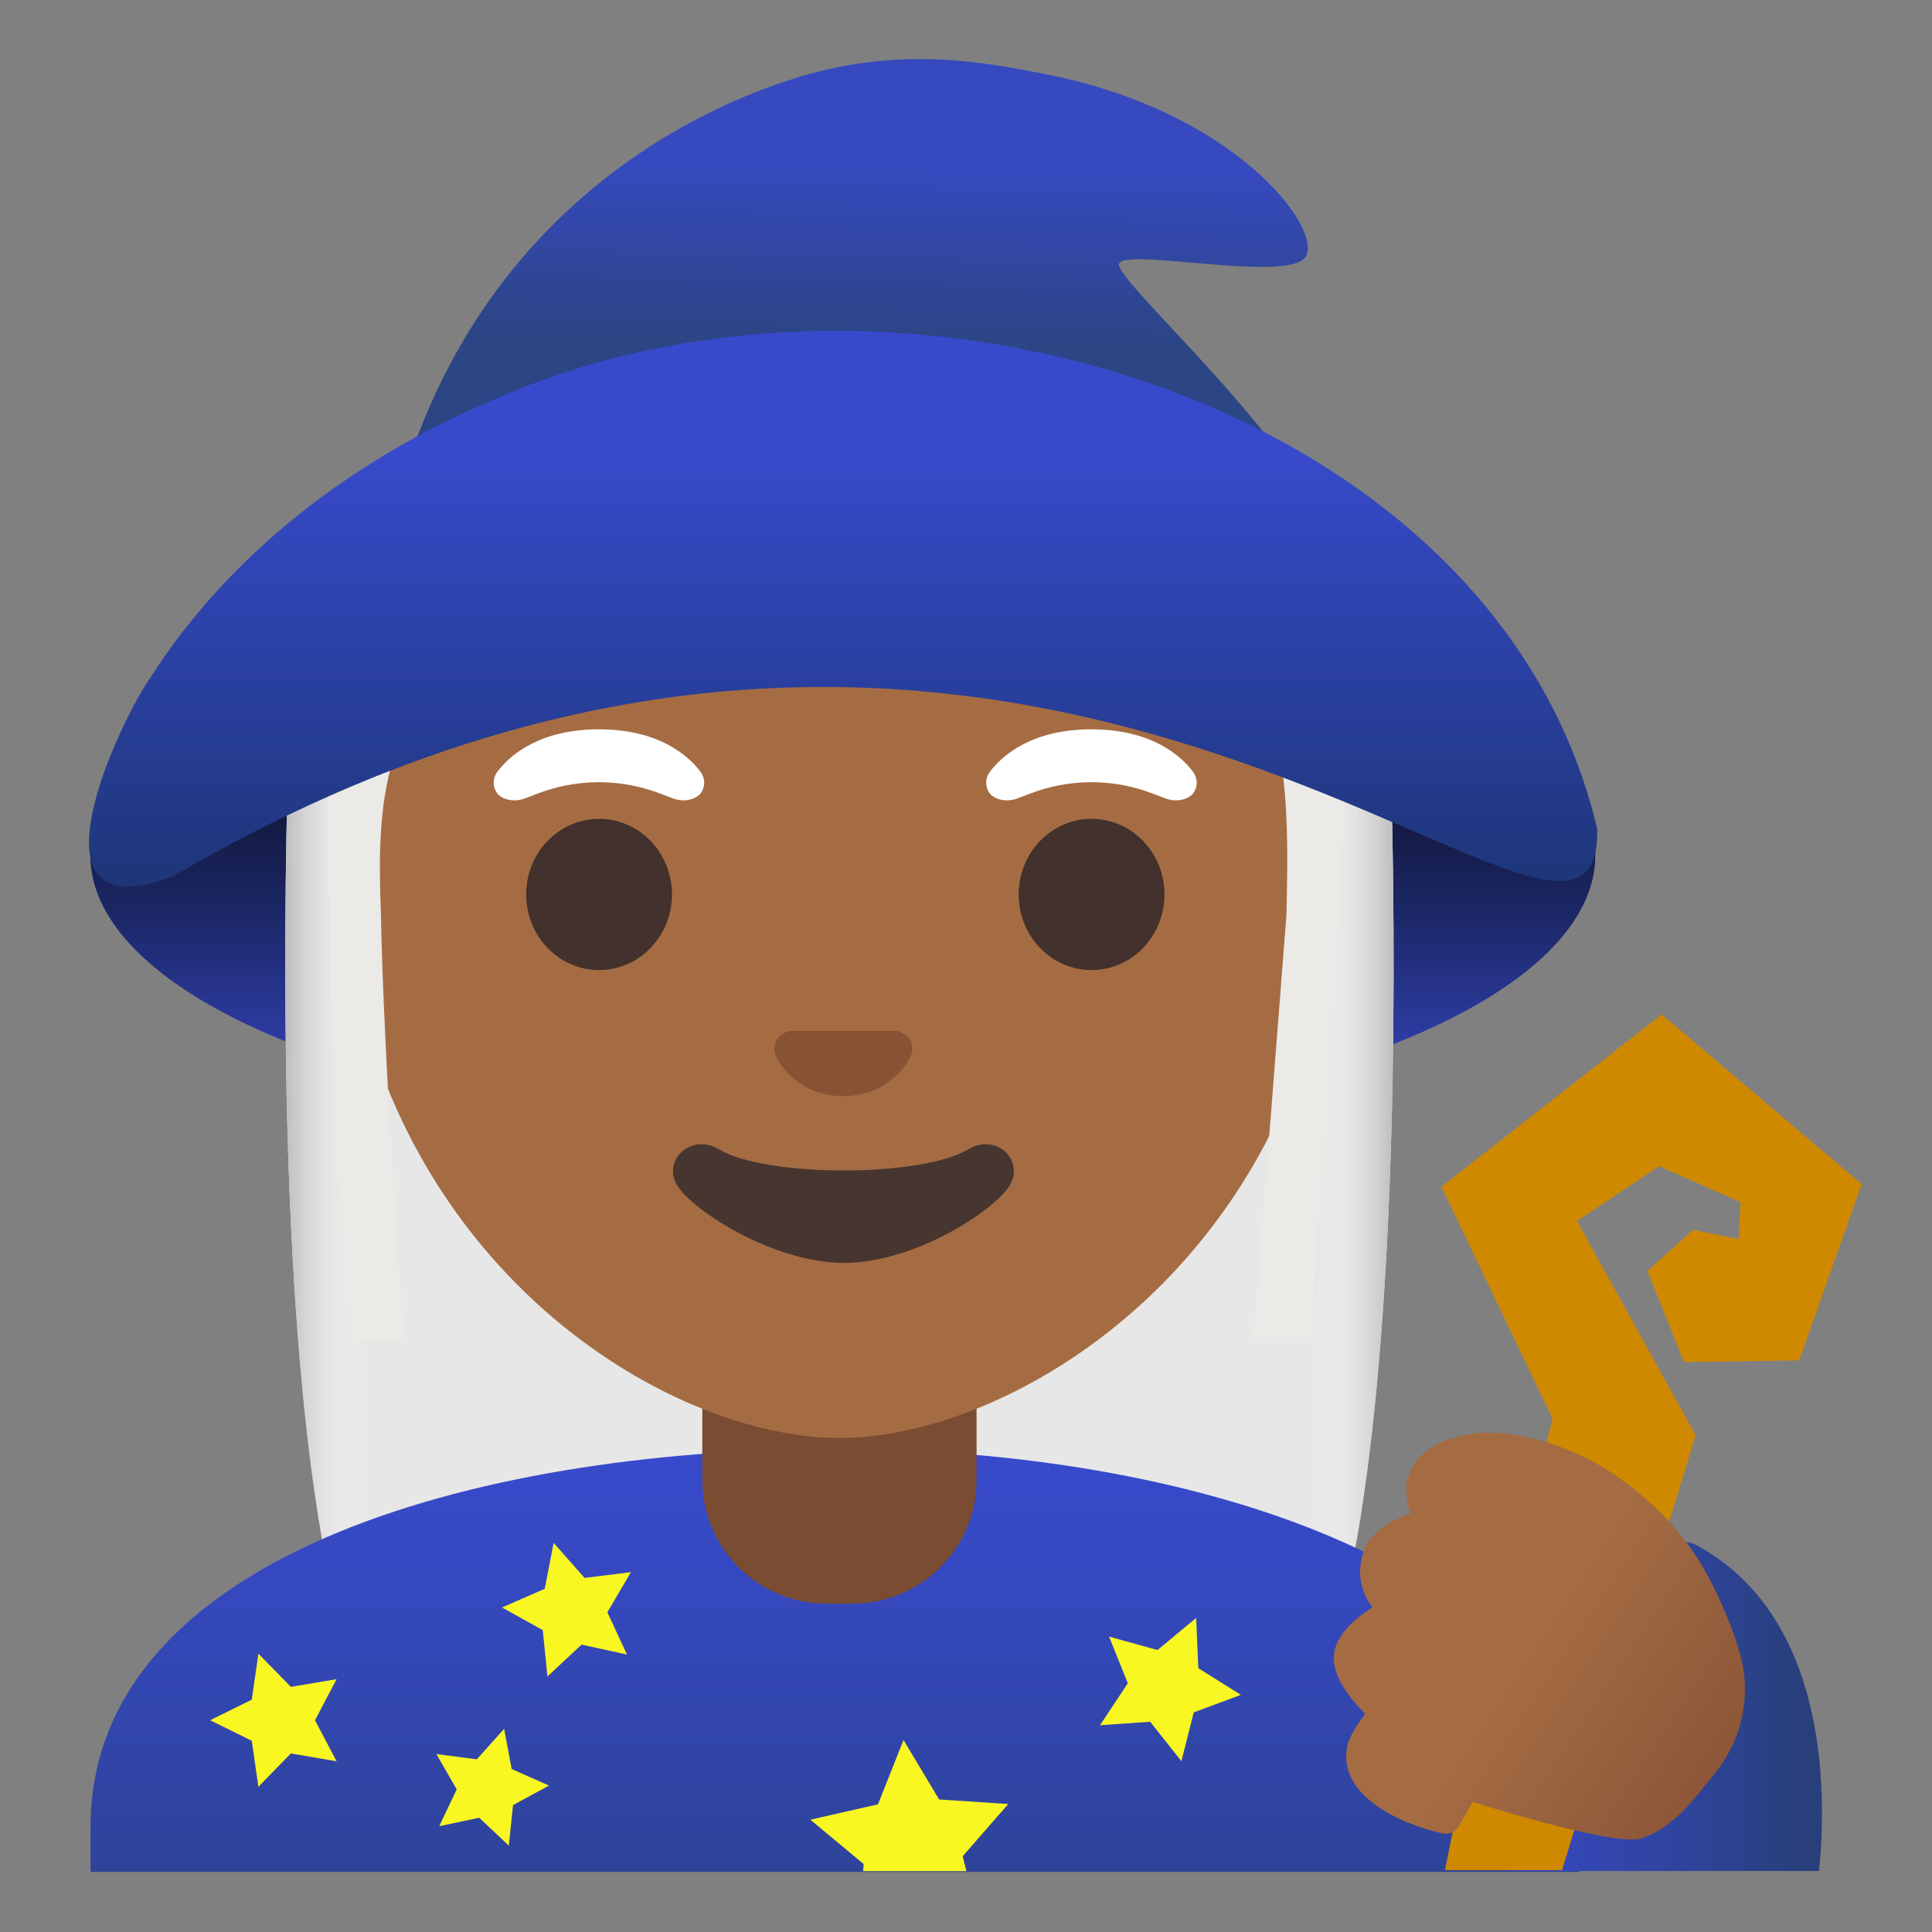 <?xml version="1.0" encoding="utf-8"?>
<!-- Generator: Adobe Illustrator 24.0.3, SVG Export Plug-In . SVG Version: 6.00 Build 0)  -->
<svg version="1.1" id="Layer_1" xmlns="http://www.w3.org/2000/svg" xmlns:xlink="http://www.w3.org/1999/xlink" x="0px" y="0px"
	 viewBox="0 0 128 128" style="enable-background:new 0 0 128 128;" xml:space="preserve">
<rect x="0" y="0" width="128" height="128" fill="#808080" stroke="none"/>
<linearGradient id="hat_x5F_back_2_" gradientUnits="userSpaceOnUse" x1="55.843" y1="90.825" x2="55.843" y2="56.126" gradientTransform="matrix(1 0 0 -1 0 130)">
	<stop  offset="5.450581e-05" style="stop-color:#05080F"/>
	<stop  offset="0.113" style="stop-color:#070A15"/>
	<stop  offset="0.264" style="stop-color:#0B1026"/>
	<stop  offset="0.437" style="stop-color:#131A42"/>
	<stop  offset="0.627" style="stop-color:#1D286A"/>
	<stop  offset="0.828" style="stop-color:#2B399B"/>
	<stop  offset="1" style="stop-color:#384ACC"/>
</linearGradient>
<ellipse id="hat_x5F_back_1_" style="fill:url(#hat_x5F_back_2_);" cx="55.84" cy="56.69" rx="49.85" ry="18.32"/>
<g id="hair_x5F_back">
	<g>
		<path style="fill:#E7E7E7;" d="M55.58,30.4c0,0-22.96,1.09-35.75,4.97c-0.47,3.17-3.83,66.52,6,80.17
			c3.9,5.41,13.19,5.71,13.19,5.71l16.56-0.03V30.4z"/>
	</g>
	<g>
		<path style="fill:#E7E7E7;" d="M55.65,30.4c0,0,22.96,1.09,35.75,4.97c0.47,3.17,3.83,66.52-6,80.17
			c-3.9,5.41-13.19,5.71-13.19,5.71l-16.56-0.03V30.4z"/>
	</g>
</g>
<g id="hair_x5F_back_1_">
	<g>
		
			<linearGradient id="SVGID_1_" gradientUnits="userSpaceOnUse" x1="18.902" y1="54.17" x2="55.583" y2="54.17" gradientTransform="matrix(1 0 0 -1 0 130)">
			<stop  offset="0" style="stop-color:#BDBDBD"/>
			<stop  offset="0.139" style="stop-color:#FFFFFF;stop-opacity:0"/>
		</linearGradient>
		<path style="fill:url(#SVGID_1_);" d="M55.58,30.4c0,0-22.96,1.09-35.75,4.97c-0.47,3.17-3.83,66.52,6,80.17
			c3.9,5.41,13.19,5.71,13.19,5.71l16.56-0.03V30.4z"/>
	</g>
	<g>
		
			<linearGradient id="SVGID_2_" gradientUnits="userSpaceOnUse" x1="55.652" y1="54.17" x2="92.333" y2="54.17" gradientTransform="matrix(1 0 0 -1 0 130)">
			<stop  offset="0.861" style="stop-color:#FFFFFF;stop-opacity:0"/>
			<stop  offset="1" style="stop-color:#BDBDBD"/>
		</linearGradient>
		<path style="fill:url(#SVGID_2_);" d="M55.65,30.4c0,0,22.96,1.09,35.75,4.97c0.47,3.17,3.83,66.52-6,80.17
			c-3.9,5.41-13.19,5.71-13.19,5.71l-16.56-0.03V30.4z"/>
	</g>
</g>
<linearGradient id="shirt_2_" gradientUnits="userSpaceOnUse" x1="55.306" y1="34.013" x2="55.306" y2="-7.804" gradientTransform="matrix(1 0 0 -1 0 130)">
	<stop  offset="0" style="stop-color:#384ACC"/>
	<stop  offset="0.216" style="stop-color:#3548BF"/>
	<stop  offset="0.615" style="stop-color:#2F449D"/>
	<stop  offset="0.961" style="stop-color:#283F7A"/>
</linearGradient>
<path id="shirt_1_" style="fill:url(#shirt_2_);" d="M104.62,124.03v-2.98c0-16.79-24.99-25.09-49.31-25.06
	C31.14,96.02,6,103.27,6,121.04v2.98H104.62z"/>
<g id="robe_1_">
	<g>
		
			<linearGradient id="SVGID_3_" gradientUnits="userSpaceOnUse" x1="96.259" y1="16.927" x2="120.704" y2="16.927" gradientTransform="matrix(1 0 0 -1 0 130)">
			<stop  offset="0" style="stop-color:#384ACC"/>
			<stop  offset="0.216" style="stop-color:#3548BF"/>
			<stop  offset="0.615" style="stop-color:#2F449D"/>
			<stop  offset="0.961" style="stop-color:#283F7A"/>
		</linearGradient>
		<path style="fill:url(#SVGID_3_);" d="M112.3,102.32c-0.59-0.31-1.31-0.11-1.65,0.46c-1.88,3.15-5.56,5.48-9.12,7.74
			c-1.64,1.04-3.32,2.11-4.78,3.23c-0.45,0.35-0.61,0.96-0.38,1.48l3.83,8.73h1.36h2.49h13.92h1.3h1.25
			C121.03,118.84,121.16,107.03,112.3,102.32z"/>
	</g>
	<polygon style="fill:#F9F722;" points="36.68,102.22 38.73,104.54 41.8,104.16 40.24,106.82 41.54,109.62 38.53,108.96 
		36.27,111.07 35.96,108 33.26,106.5 36.09,105.26 	"/>
	<polygon style="fill:#F9F722;" points="33.4,114.54 33.9,117.2 36.37,118.3 33.99,119.59 33.71,122.28 31.75,120.43 29.1,120.99 
		30.26,118.55 28.91,116.21 31.59,116.56 	"/>
	<polygon style="fill:#F9F722;" points="57.18,123.97 64.03,123.97 63.78,122.98 66.8,119.52 62.22,119.22 59.86,115.28 
		58.17,119.54 53.69,120.56 57.22,123.5 	"/>
	<polygon style="fill:#F9F722;" points="17.12,109.56 19.27,111.76 22.3,111.25 20.87,113.97 22.3,116.69 19.27,116.17 
		17.12,118.38 16.68,115.33 13.92,113.97 16.68,112.61 	"/>
	<polygon style="fill:#F9F722;" points="79.25,107.19 79.39,110.52 82.21,112.29 79.09,113.45 78.27,116.68 76.2,114.07 
		72.88,114.3 74.72,111.52 73.48,108.43 76.69,109.32 	"/>
</g>
<g id="neck_1_">
	<path id="neck" style="fill:#7A4C32;" d="M55.61,88.1h-9.08v9.98c0,4.51,3.7,8.17,8.26,8.17h1.65c4.56,0,8.26-3.66,8.26-8.17V88.1
		L55.61,88.1z"/>
</g>
<g id="face">
	<g id="head_1_">
		<path id="head_3_" style="fill:#A56C43;" d="M55.61,15.04L55.61,15.04L55.61,15.04c-17.2,0-33.13,12.79-33.13,39.91
			c0,21.78,13.49,34.67,25.23,38.83c2.8,0.99,5.5,1.49,7.9,1.49c2.38,0,5.07-0.49,7.85-1.47c11.76-4.14,25.28-17.03,25.28-38.84
			C88.74,27.83,72.81,15.04,55.61,15.04z"/>
	</g>
	<g id="hair_x5F_white_2_">
		
			<radialGradient id="SVGID_4_" cx="55.789" cy="126.322" r="33.93" gradientTransform="matrix(1 0 0 -0.964 0 125.452)" gradientUnits="userSpaceOnUse">
			<stop  offset="0" style="stop-color:#FFFFFF"/>
			<stop  offset="0.413" style="stop-color:#FAF9F8"/>
			<stop  offset="0.995" style="stop-color:#EBEAE6"/>
			<stop  offset="0.995" style="stop-color:#EBEAE6"/>
		</radialGradient>
		<path style="fill:url(#SVGID_4_);" d="M89.88,40.78l-3.05,47.8l-3.78,0.02l2.18-27.98c0.06-3.83,0.49-12.84-2.55-15.03
			c-3.69-2.66-13.98-9.67-17.27-16.86c0,0-12.65,11.86-35.01,16.89c-6.09,1.37-5.21,12.18-5.16,15.09
			c0.14,7.28,0.89,19.33,1.48,28.12l-3.36,0.01c-1.83-14.29-2.02-49.78-1.19-53.67c2.04-0.85,17.97-8.69,26.3-9.72
			C60.68,23.94,82.03,36.02,89.88,40.78z"/>
	</g>
	<path id="mouth_2_" style="fill:#473530;" d="M64.14,76.15c-3.12,1.86-13.37,1.86-16.5,0c-1.79-1.07-3.63,0.57-2.88,2.2
		c0.73,1.6,6.32,5.32,11.16,5.32S66.27,79.95,67,78.35C67.75,76.72,65.93,75.08,64.14,76.15z"/>
	<path id="nose_2_" style="fill:#875334;" d="M59.67,68.38c-0.1-0.04-0.21-0.07-0.32-0.08h-6.94c-0.11,0.01-0.21,0.04-0.32,0.08
		c-0.63,0.25-0.97,0.91-0.68,1.6s1.68,2.64,4.46,2.64s4.17-1.95,4.46-2.64C60.64,69.29,60.3,68.64,59.67,68.38z"/>
	<g id="eyes_2_">
		<ellipse style="fill:#42312C;" cx="39.69" cy="59.26" rx="4.83" ry="5.01"/>
		<ellipse style="fill:#42312C;" cx="72.32" cy="59.26" rx="4.83" ry="5.01"/>
	</g>
	<g id="eyebrows_x5F_white_2_">
		<path style="fill:#FFFFFF;" d="M46.4,51.12c-0.86-1.14-2.85-2.8-6.72-2.8s-5.86,1.66-6.72,2.8c-0.38,0.51-0.28,1.09-0.02,1.44
			c0.24,0.33,0.97,0.63,1.77,0.36s2.36-1.08,4.97-1.1c2.61,0.02,4.17,0.83,4.97,1.1c0.8,0.27,1.52-0.03,1.77-0.36
			C46.69,52.21,46.78,51.63,46.4,51.12z"/>
		<path style="fill:#FFFFFF;" d="M79.03,51.12c-0.86-1.14-2.85-2.8-6.72-2.8c-3.86,0-5.86,1.66-6.72,2.8
			c-0.38,0.51-0.28,1.09-0.02,1.44c0.25,0.33,0.97,0.63,1.77,0.36c0.8-0.27,2.36-1.08,4.97-1.1c2.61,0.02,4.17,0.83,4.97,1.1
			c0.8,0.27,1.52-0.03,1.77-0.36C79.32,52.21,79.41,51.63,79.03,51.12z"/>
	</g>
</g>
<g id="hat_1_">
	<g>
		
			<linearGradient id="SVGID_5_" gradientUnits="userSpaceOnUse" x1="58.139" y1="125.987" x2="57.718" y2="107.47" gradientTransform="matrix(1 0 0 -1 0 130)">
			<stop  offset="0.37" style="stop-color:#3649BF"/>
			<stop  offset="1" style="stop-color:#2C4585"/>
		</linearGradient>
		<path style="fill:url(#SVGID_5_);" d="M74.15,17.45c0.54-1.04,11.23,1.32,12.35-0.44c1.17-1.85-4.65-9.64-17.2-12.09
			c-4.22-0.83-9.96-1.95-17.09,0.41c-4.2,1.39-22.87,8.1-27,32.75c-0.01,0.06,64.32,0.24,64.32,0.24
			C86.95,29.75,73.61,18.49,74.15,17.45z"/>
	</g>
	
		<linearGradient id="SVGID_6_" gradientUnits="userSpaceOnUse" x1="55.861" y1="108.087" x2="55.861" y2="71.271" gradientTransform="matrix(1 0 0 -1 0 130)">
		<stop  offset="0.207" style="stop-color:#384ACC"/>
		<stop  offset="1" style="stop-color:#1D3678"/>
	</linearGradient>
	<path style="fill:url(#SVGID_6_);" d="M105.82,54.92c-6.7-28.45-46.53-40.31-73.16-28.41c-8.47,3.54-17.15,9.65-22.75,18.47
		c-1.84,2.59-8.84,17.02,1.55,13.08C68.95,24.43,106.18,70.86,105.82,54.92z"/>
</g>
<g id="wand">
	<path style="fill:#CF8900;" d="M112.17,81.48l-3.02,2.73l2.42,6.03l7.63-0.11l4.14-11.68l-13.25-11.24L95.5,78.62l7.36,15.37
		c-0.55,2.18-3.66,14.45-4.49,17.74c-0.73,2.89-1.71,7.54-2.64,12.17h0.97h0.97h3.82h1h1l8.85-28.81l-7.86-14.19l5.43-3.64
		l5.41,2.39l-0.14,2.44L112.17,81.48z"/>
</g>
<g id="hand">
	
		<linearGradient id="hand_2_" gradientUnits="userSpaceOnUse" x1="89.202" y1="27.949" x2="112.783" y2="12.182" gradientTransform="matrix(1 0 0 -1 0 130)">
		<stop  offset="0.5" style="stop-color:#A56C43"/>
		<stop  offset="1" style="stop-color:#8D5738"/>
	</linearGradient>
	<path id="hand_1_" style="fill:url(#hand_2_);" d="M115.57,111.13c-0.14-1.41-0.63-2.76-1.1-3.89c-1.46-3.57-3.14-6.34-6.94-9.14
		c-3.86-2.85-8.11-3.42-10.03-3.11c-2.15,0.35-3.52,1.19-4.08,2.5c-0.43,1-0.25,2.03,0.01,2.79c-1.1,0.37-2.59,1.12-3.07,2.47
		c-0.56,1.58-0.1,2.87,0.56,3.74c-0.94,0.6-2.13,1.55-2.47,2.74c-0.45,1.58,1.02,3.35,2,4.31c-0.48,0.64-1.06,1.51-1.19,2.14
		c-0.68,3.33,3.66,5.21,6.33,5.79c0.41,0.09,0.83-0.1,1.05-0.46l0.93-1.62c3.43,1.06,8.45,2.48,10.54,2.48
		c0.28,0,0.51-0.03,0.68-0.08c1.92-0.67,3.17-2.23,4.27-3.61c0.17-0.21,0.34-0.43,0.51-0.64
		C115.07,115.73,115.79,113.39,115.57,111.13z"/>
</g>
</svg>
